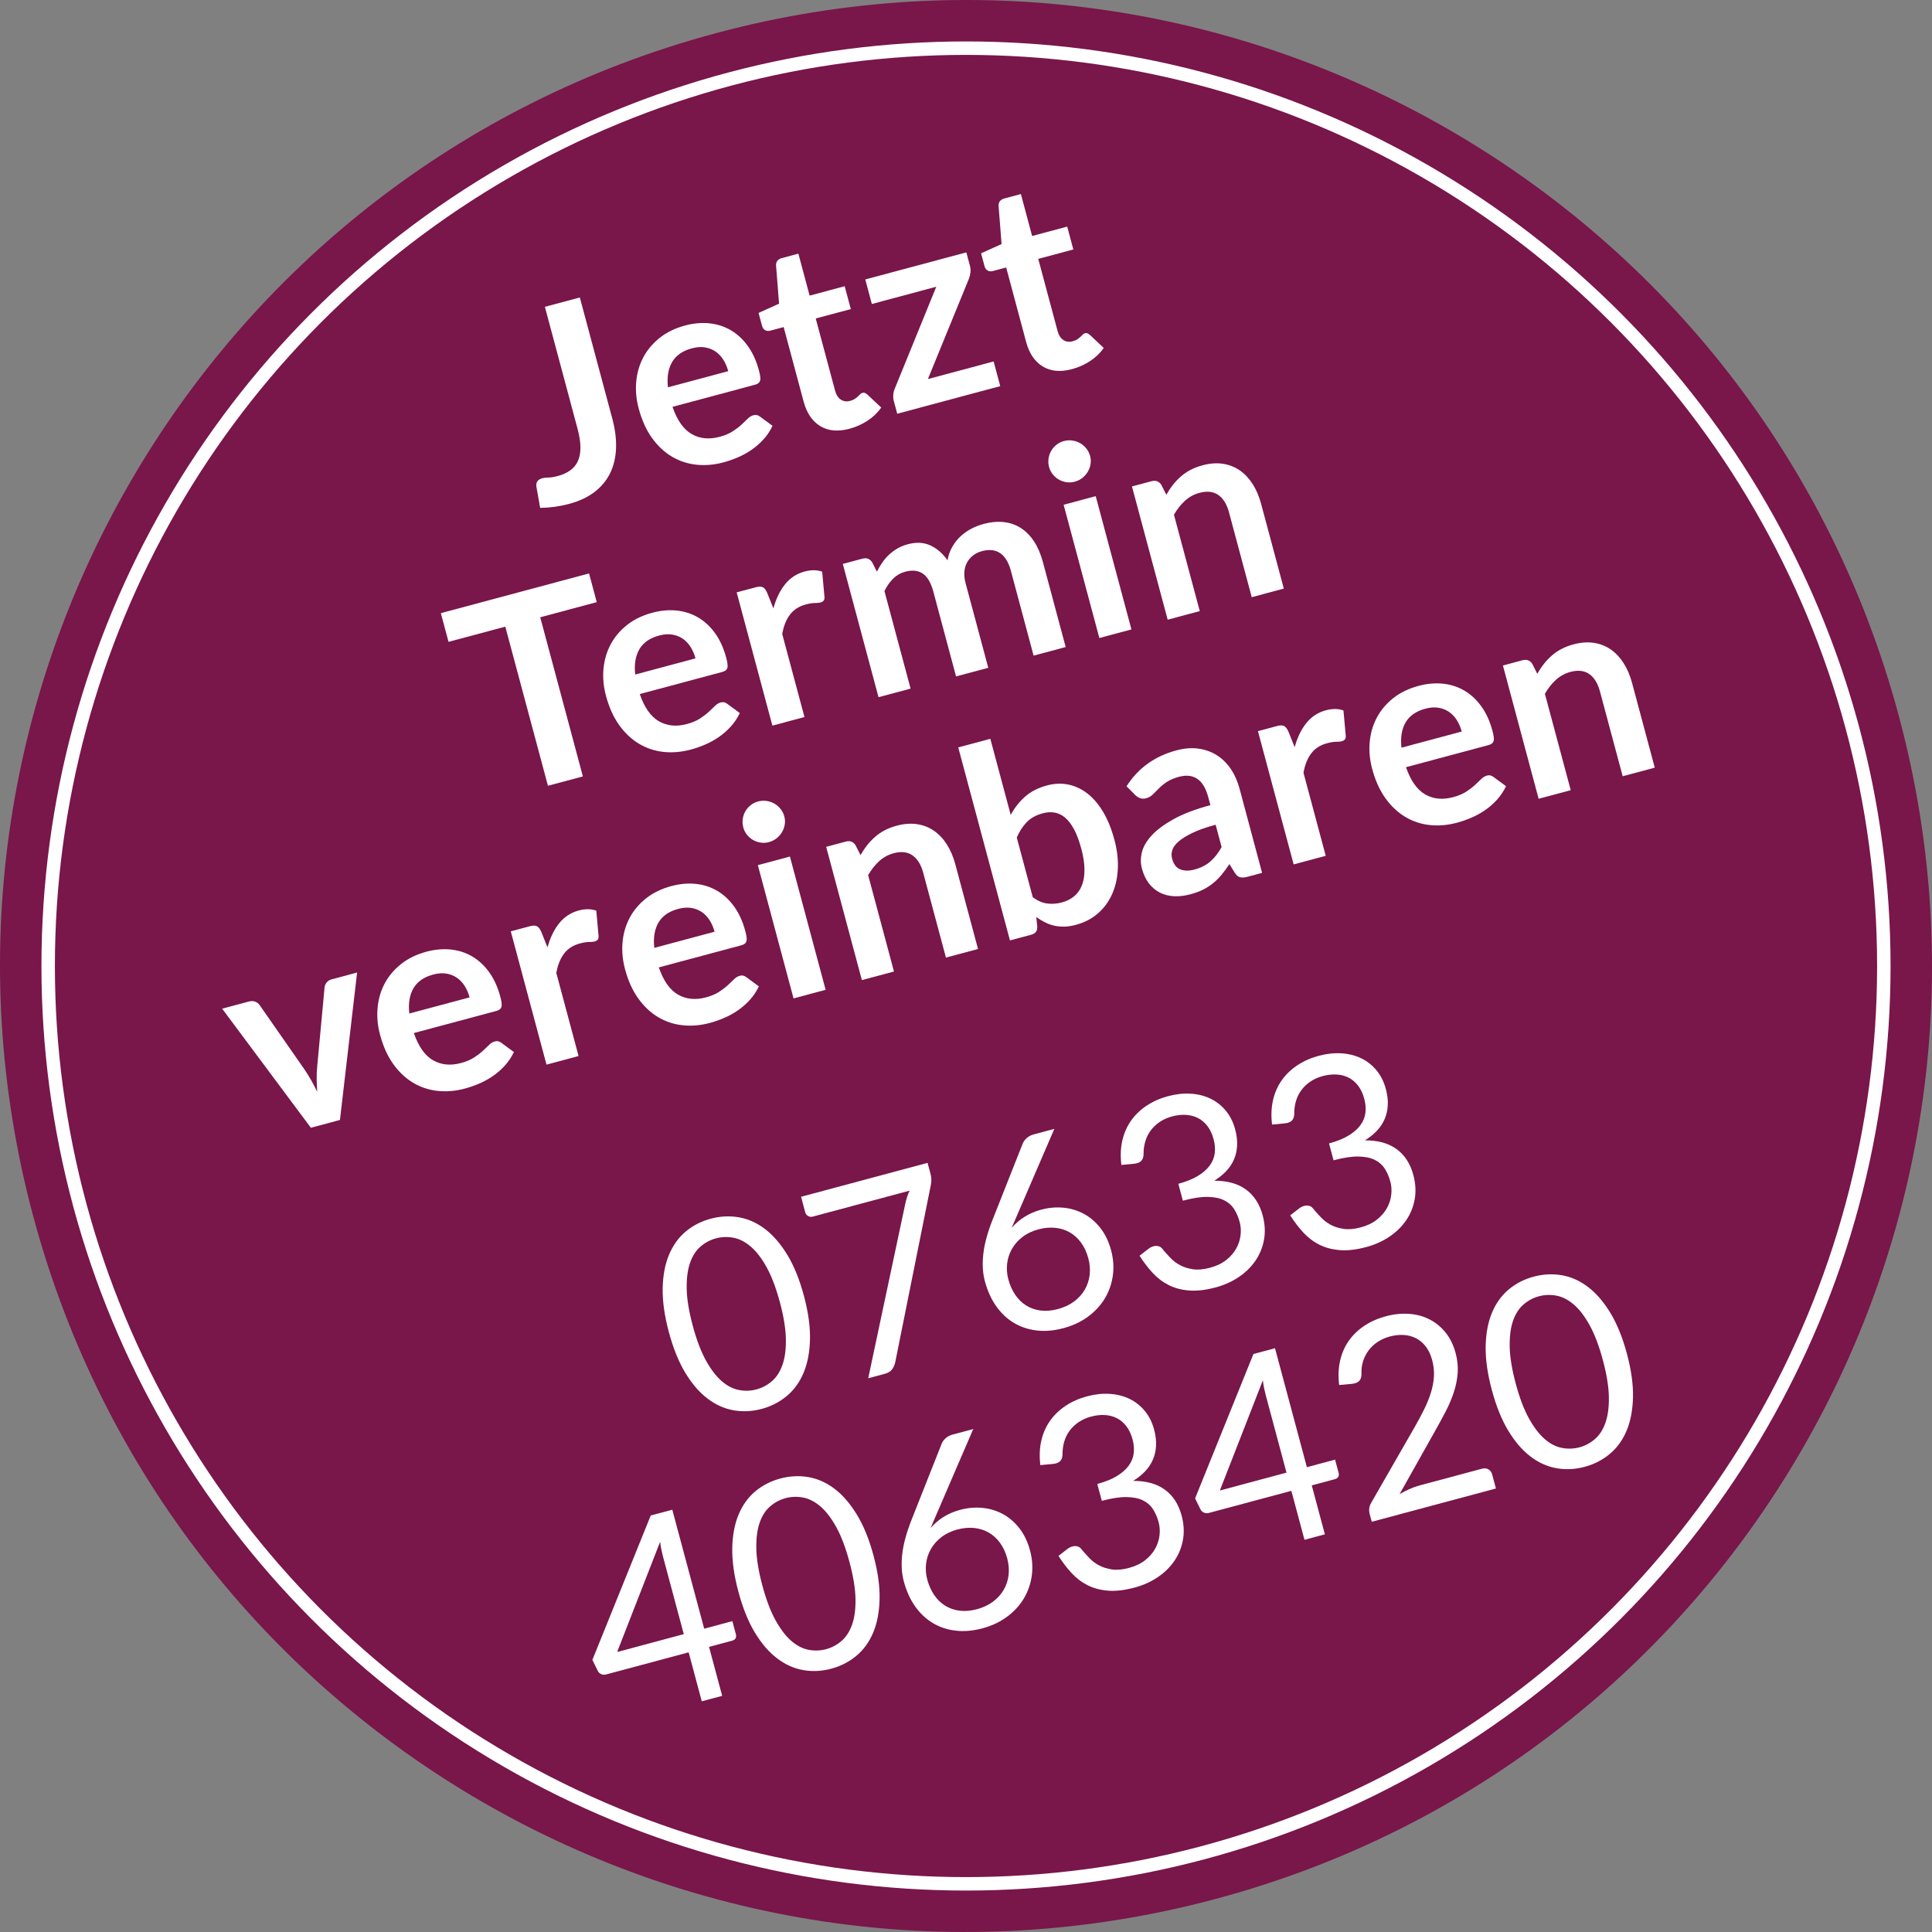 <?xml version="1.0" encoding="utf-8"?>
<!-- Generator: Adobe Illustrator 16.0.0, SVG Export Plug-In . SVG Version: 6.00 Build 0)  -->
<!DOCTYPE svg PUBLIC "-//W3C//DTD SVG 1.1//EN" "http://www.w3.org/Graphics/SVG/1.1/DTD/svg11.dtd">
<svg version="1.1" id="Ebene_1" xmlns="http://www.w3.org/2000/svg" xmlns:xlink="http://www.w3.org/1999/xlink" x="0px" y="0px"
	 width="240px" height="240px" viewBox="0 0 240 240" enable-background="new 0 0 240 240" xml:space="preserve">
<rect x="0" y="0" width="240" height="240" fill="#808080" stroke="none"/>
<path fill="#79164A" d="M151.051,235.882c63.999-17.148,101.979-82.933,84.831-146.934C218.734,24.95,152.949-13.031,88.95,4.118
	C24.95,21.266-13.031,87.051,4.118,151.05C21.267,215.05,87.051,253.031,151.051,235.882"/>
<circle fill="none" stroke="#FFFFFF" stroke-width="1.671" cx="120" cy="120" r="114.016"/>
<g>
	<path fill="#FFFFFF" d="M76.06,51.991c0.352,1.312,0.508,2.538,0.467,3.68c-0.04,1.14-0.281,2.168-0.721,3.081
		c-0.442,0.914-1.087,1.699-1.939,2.353c-0.851,0.655-1.91,1.152-3.18,1.493c-0.581,0.156-1.161,0.273-1.739,0.354
		c-0.578,0.08-1.194,0.127-1.848,0.14l-0.466-2.642c-0.042-0.243-0.004-0.458,0.113-0.645c0.117-0.187,0.327-0.32,0.627-0.401
		c0.183-0.049,0.432-0.076,0.748-0.08c0.315-0.004,0.701-0.066,1.152-0.188c0.613-0.164,1.132-0.398,1.559-0.702
		c0.425-0.305,0.745-0.694,0.958-1.166c0.213-0.472,0.318-1.04,0.314-1.701c-0.005-0.662-0.125-1.434-0.361-2.315l-4.056-15.136
		l4.341-1.164L76.06,51.991z"/>
	<path fill="#FFFFFF" d="M85.104,40.436c1.044-0.28,2.048-0.37,3.015-0.272c0.965,0.098,1.852,0.383,2.658,0.854
		c0.806,0.469,1.512,1.122,2.115,1.958c0.605,0.834,1.067,1.849,1.387,3.044c0.081,0.301,0.134,0.556,0.161,0.761
		c0.026,0.207,0.02,0.375-0.021,0.507c-0.039,0.132-0.113,0.237-0.217,0.318c-0.106,0.08-0.25,0.145-0.433,0.193L83.541,50.54
		c0.574,1.668,1.365,2.793,2.374,3.376c1.01,0.583,2.17,0.698,3.483,0.346c0.646-0.173,1.181-0.398,1.609-0.673
		s0.792-0.552,1.093-0.83c0.301-0.276,0.563-0.524,0.785-0.747c0.224-0.221,0.458-0.364,0.707-0.431
		c0.161-0.043,0.309-0.048,0.445-0.016c0.135,0.033,0.263,0.097,0.379,0.192l1.551,1.141c-0.303,0.634-0.681,1.2-1.137,1.696
		c-0.454,0.497-0.952,0.931-1.493,1.3c-0.54,0.369-1.109,0.68-1.704,0.932c-0.596,0.252-1.184,0.456-1.765,0.612
		c-1.151,0.309-2.274,0.404-3.366,0.288c-1.091-0.117-2.104-0.451-3.036-1.002c-0.932-0.551-1.755-1.323-2.469-2.313
		c-0.715-0.99-1.268-2.212-1.657-3.664c-0.303-1.13-0.405-2.241-0.306-3.334c0.099-1.093,0.392-2.099,0.877-3.019
		c0.487-0.92,1.163-1.727,2.033-2.421C82.815,41.28,83.868,40.767,85.104,40.436z M85.952,43.27
		c-1.163,0.311-1.984,0.883-2.465,1.714c-0.48,0.833-0.651,1.875-0.51,3.129l7.487-2.006c-0.138-0.517-0.338-0.984-0.601-1.404
		c-0.263-0.419-0.585-0.763-0.967-1.029c-0.383-0.266-0.821-0.439-1.316-0.521C87.085,43.073,86.542,43.112,85.952,43.27z"/>
	<path fill="#FFFFFF" d="M105.524,53.263c-1.43,0.383-2.642,0.272-3.634-0.333c-0.993-0.604-1.679-1.622-2.063-3.053l-2.478-9.246
		l-1.677,0.449c-0.216,0.058-0.42,0.038-0.613-0.06c-0.194-0.099-0.328-0.287-0.403-0.567l-0.424-1.581l2.546-1.149l-0.372-4.743
		c-0.015-0.227,0.04-0.42,0.165-0.581c0.125-0.16,0.305-0.272,0.541-0.336l2.066-0.553l1.396,5.212l4.357-1.167l0.761,2.84
		l-4.357,1.168l2.404,8.972c0.138,0.516,0.375,0.884,0.71,1.105c0.336,0.222,0.72,0.275,1.151,0.16
		c0.247-0.066,0.446-0.151,0.596-0.256c0.152-0.103,0.28-0.203,0.386-0.302c0.106-0.098,0.201-0.188,0.281-0.273
		c0.081-0.085,0.169-0.141,0.267-0.167c0.119-0.031,0.223-0.028,0.314,0.012c0.09,0.039,0.195,0.105,0.313,0.201l1.713,1.615
		c-0.451,0.64-1.021,1.186-1.707,1.634C107.079,52.713,106.332,53.046,105.524,53.263z"/>
	<path fill="#FFFFFF" d="M120.485,32.996c0.075,0.28,0.096,0.565,0.065,0.856c-0.032,0.292-0.094,0.547-0.184,0.767l-5.099,12.47
		l8.165-2.188l0.821,3.066l-12.796,3.429l-0.445-1.662c-0.049-0.184-0.064-0.413-0.046-0.688c0.018-0.276,0.088-0.552,0.211-0.827
		l5.132-12.6l-8.004,2.145l-0.817-3.05l12.555-3.363L120.485,32.996z"/>
	<path fill="#FFFFFF" d="M133.166,45.856c-1.43,0.383-2.642,0.272-3.634-0.333c-0.993-0.604-1.681-1.622-2.064-3.053l-2.477-9.245
		l-1.678,0.449c-0.215,0.058-0.419,0.038-0.613-0.06c-0.193-0.099-0.328-0.287-0.403-0.567l-0.423-1.581l2.545-1.149l-0.372-4.743
		c-0.015-0.226,0.041-0.42,0.166-0.58c0.124-0.16,0.304-0.272,0.541-0.336l2.064-0.553l1.397,5.212l4.357-1.167l0.761,2.84
		l-4.357,1.168l2.404,8.973c0.138,0.516,0.375,0.884,0.711,1.105c0.337,0.222,0.719,0.275,1.15,0.16
		c0.247-0.066,0.446-0.151,0.597-0.256c0.151-0.103,0.28-0.203,0.385-0.302c0.107-0.098,0.201-0.188,0.282-0.274
		c0.081-0.085,0.169-0.14,0.267-0.167c0.118-0.032,0.223-0.028,0.313,0.011c0.091,0.039,0.195,0.105,0.313,0.201l1.713,1.616
		c-0.451,0.64-1.02,1.185-1.707,1.634C134.72,45.307,133.974,45.64,133.166,45.856z"/>
</g>
<g>
	<path fill="#FFFFFF" d="M73.174,71.233L74.13,74.8l-7.02,1.881l5.297,19.767l-4.34,1.163L62.77,77.844l-7.052,1.89l-0.955-3.566
		L73.174,71.233z"/>
	<path fill="#FFFFFF" d="M81.038,76.114c1.043-0.279,2.047-0.369,3.013-0.271c0.966,0.099,1.853,0.383,2.659,0.854
		c0.806,0.47,1.512,1.123,2.115,1.958c0.605,0.835,1.066,1.85,1.386,3.044c0.081,0.301,0.134,0.555,0.161,0.761
		c0.026,0.206,0.021,0.375-0.02,0.507c-0.039,0.133-0.113,0.238-0.218,0.318c-0.105,0.08-0.249,0.145-0.432,0.193l-10.229,2.741
		c0.573,1.668,1.364,2.794,2.374,3.377c1.01,0.583,2.169,0.698,3.482,0.346c0.646-0.173,1.182-0.397,1.61-0.674
		c0.427-0.275,0.791-0.552,1.092-0.829c0.301-0.276,0.563-0.524,0.786-0.747c0.223-0.221,0.459-0.365,0.706-0.431
		c0.162-0.043,0.31-0.049,0.446-0.016c0.135,0.033,0.262,0.097,0.379,0.192l1.551,1.141c-0.302,0.634-0.681,1.2-1.136,1.697
		c-0.455,0.497-0.953,0.93-1.494,1.3c-0.541,0.369-1.109,0.68-1.705,0.932c-0.595,0.252-1.183,0.456-1.764,0.612
		c-1.152,0.309-2.273,0.403-3.366,0.287c-1.092-0.116-2.104-0.451-3.036-1.003c-0.931-0.551-1.755-1.322-2.47-2.313
		c-0.715-0.989-1.267-2.211-1.656-3.664c-0.302-1.13-0.405-2.24-0.305-3.334c0.099-1.094,0.391-2.099,0.877-3.019
		c0.485-0.92,1.163-1.727,2.032-2.421C78.746,76.959,79.8,76.445,81.038,76.114z M81.883,78.948
		c-1.163,0.312-1.984,0.883-2.463,1.715c-0.48,0.833-0.651,1.875-0.511,3.129l7.488-2.006c-0.139-0.517-0.339-0.984-0.601-1.404
		c-0.263-0.419-0.586-0.763-0.968-1.03c-0.382-0.266-0.82-0.439-1.315-0.52C83.018,78.751,82.474,78.79,81.883,78.948z"/>
	<path fill="#FFFFFF" d="M95.949,90.14l-4.437-16.556l2.341-0.626c0.409-0.11,0.713-0.111,0.915-0.004
		c0.202,0.108,0.378,0.336,0.531,0.688l0.778,1.936c0.317-1.18,0.795-2.172,1.432-2.978c0.638-0.805,1.452-1.339,2.441-1.604
		c0.817-0.219,1.546-0.213,2.184,0.02l0.283,3.123c0.021,0.202-0.013,0.358-0.098,0.468c-0.087,0.11-0.222,0.189-0.405,0.238
		c-0.161,0.042-0.391,0.064-0.691,0.063c-0.301,0-0.682,0.062-1.144,0.186c-0.828,0.222-1.477,0.641-1.946,1.256
		c-0.469,0.617-0.79,1.42-0.962,2.411l2.762,10.312L95.949,90.14z"/>
	<path fill="#FFFFFF" d="M109.133,86.607l-4.437-16.555l2.436-0.653c0.517-0.139,0.92,0.012,1.211,0.452l0.587,1.158
		c0.204-0.4,0.429-0.778,0.674-1.132c0.246-0.354,0.522-0.676,0.831-0.966c0.309-0.29,0.654-0.546,1.038-0.772
		c0.383-0.224,0.823-0.402,1.318-0.535c1.044-0.279,1.977-0.226,2.801,0.158c0.823,0.384,1.528,1.001,2.111,1.848
		c0.111-0.619,0.308-1.175,0.59-1.672c0.282-0.495,0.621-0.93,1.018-1.301s0.839-0.686,1.329-0.945
		c0.49-0.258,0.999-0.458,1.525-0.6c0.915-0.245,1.765-0.322,2.549-0.233c0.785,0.09,1.493,0.339,2.12,0.747
		c0.628,0.409,1.172,0.966,1.633,1.673c0.46,0.707,0.825,1.561,1.092,2.561l2.824,10.538l-3.985,1.068l-2.823-10.538
		c-0.283-1.054-0.727-1.785-1.332-2.193c-0.605-0.41-1.354-0.493-2.247-0.254c-0.409,0.109-0.77,0.28-1.082,0.514
		c-0.312,0.233-0.564,0.518-0.757,0.853c-0.194,0.333-0.313,0.72-0.356,1.159c-0.043,0.438,0.004,0.916,0.142,1.431l2.824,10.537
		l-4.002,1.072l-2.823-10.537c-0.297-1.107-0.737-1.854-1.319-2.24c-0.582-0.387-1.309-0.463-2.179-0.229
		c-0.571,0.153-1.067,0.438-1.492,0.858c-0.423,0.418-0.785,0.934-1.083,1.543l3.248,12.119L109.133,86.607z"/>
	<path fill="#FFFFFF" d="M135.418,56.648c0.091,0.345,0.109,0.687,0.049,1.024c-0.059,0.339-0.173,0.652-0.345,0.94
		c-0.171,0.288-0.394,0.541-0.67,0.759c-0.275,0.218-0.59,0.374-0.946,0.469c-0.345,0.092-0.687,0.113-1.03,0.061
		c-0.342-0.053-0.658-0.161-0.943-0.327c-0.286-0.167-0.537-0.381-0.752-0.647c-0.215-0.265-0.369-0.569-0.461-0.914
		c-0.096-0.355-0.118-0.707-0.066-1.055c0.051-0.347,0.159-0.666,0.324-0.951c0.165-0.287,0.383-0.538,0.654-0.754
		c0.271-0.217,0.578-0.372,0.922-0.464c0.355-0.095,0.706-0.117,1.054-0.065c0.348,0.051,0.668,0.158,0.96,0.322
		c0.292,0.164,0.548,0.384,0.772,0.657C135.164,55.979,135.323,56.293,135.418,56.648z M136.113,61.634l4.437,16.555l-3.985,1.068
		l-4.437-16.556L136.113,61.634z"/>
	<path fill="#FFFFFF" d="M145.053,76.982l-4.437-16.555l2.436-0.652c0.516-0.139,0.92,0.012,1.21,0.452l0.625,1.234
		c0.243-0.433,0.511-0.84,0.808-1.219c0.296-0.378,0.623-0.726,0.983-1.041c0.359-0.315,0.761-0.591,1.207-0.825
		c0.443-0.235,0.946-0.427,1.505-0.577c0.904-0.243,1.747-0.304,2.528-0.185c0.781,0.12,1.481,0.394,2.097,0.822
		c0.616,0.429,1.148,0.995,1.597,1.699c0.449,0.705,0.797,1.52,1.044,2.444l2.824,10.538l-3.985,1.068l-2.823-10.538
		c-0.271-1.011-0.714-1.731-1.331-2.16c-0.617-0.427-1.394-0.517-2.33-0.266c-0.688,0.184-1.291,0.513-1.81,0.986
		c-0.52,0.474-0.976,1.051-1.37,1.732l3.209,11.973L145.053,76.982z"/>
</g>
<g>
	<path fill="#FFFFFF" d="M42.23,139.125l-3.614,0.969l-11.02-14.793l3.308-0.886c0.29-0.078,0.554-0.074,0.791,0.012
		c0.235,0.088,0.42,0.228,0.554,0.423l5.564,7.986c0.321,0.468,0.61,0.931,0.866,1.394c0.257,0.461,0.499,0.927,0.729,1.396
		c-0.036-0.52-0.058-1.045-0.067-1.573c-0.009-0.529,0.015-1.076,0.07-1.644l0.906-9.721c0.018-0.234,0.105-0.448,0.261-0.641
		c0.157-0.191,0.369-0.323,0.637-0.395l3.147-0.843L42.23,139.125z"/>
	<path fill="#FFFFFF" d="M52.974,118.224c1.043-0.28,2.048-0.369,3.014-0.272c0.966,0.099,1.852,0.383,2.658,0.854
		c0.807,0.47,1.512,1.123,2.116,1.958c0.604,0.835,1.066,1.849,1.387,3.044c0.081,0.302,0.134,0.555,0.16,0.761
		c0.026,0.207,0.02,0.375-0.02,0.506c-0.039,0.133-0.112,0.239-0.217,0.319c-0.106,0.08-0.25,0.144-0.432,0.194l-10.23,2.741
		c0.574,1.667,1.365,2.794,2.375,3.376c1.009,0.584,2.17,0.699,3.482,0.347c0.646-0.173,1.182-0.397,1.61-0.673
		c0.427-0.276,0.791-0.553,1.092-0.829s0.563-0.523,0.786-0.747c0.223-0.22,0.458-0.364,0.706-0.43
		c0.162-0.044,0.31-0.049,0.445-0.016c0.135,0.033,0.263,0.096,0.381,0.193l1.551,1.14c-0.304,0.634-0.682,1.201-1.138,1.697
		c-0.454,0.496-0.951,0.929-1.492,1.3c-0.541,0.369-1.109,0.679-1.705,0.932c-0.596,0.251-1.184,0.456-1.765,0.611
		c-1.151,0.309-2.273,0.404-3.365,0.288c-1.091-0.117-2.104-0.451-3.036-1.004c-0.932-0.551-1.756-1.321-2.47-2.312
		c-0.715-0.99-1.268-2.212-1.657-3.664c-0.303-1.128-0.404-2.241-0.305-3.333c0.098-1.093,0.391-2.1,0.876-3.02
		c0.487-0.919,1.164-1.726,2.033-2.42C50.684,119.068,51.736,118.556,52.974,118.224z M53.821,121.059
		c-1.163,0.311-1.984,0.883-2.465,1.714c-0.479,0.833-0.65,1.876-0.51,3.13l7.487-2.006c-0.138-0.517-0.339-0.983-0.602-1.404
		c-0.262-0.42-0.585-0.763-0.967-1.029c-0.382-0.266-0.821-0.44-1.315-0.521C54.954,120.861,54.411,120.9,53.821,121.059z"/>
	<path fill="#FFFFFF" d="M67.887,132.25l-4.436-16.556l2.339-0.627c0.41-0.109,0.714-0.111,0.917-0.003
		c0.202,0.108,0.377,0.337,0.53,0.688l0.777,1.936c0.318-1.18,0.796-2.172,1.433-2.978c0.639-0.804,1.452-1.34,2.441-1.605
		c0.817-0.219,1.546-0.212,2.185,0.02l0.282,3.124c0.02,0.202-0.014,0.358-0.099,0.468c-0.085,0.11-0.22,0.189-0.403,0.238
		c-0.162,0.043-0.391,0.064-0.692,0.063c-0.3,0-0.682,0.062-1.143,0.186c-0.829,0.222-1.478,0.64-1.947,1.256
		c-0.469,0.617-0.79,1.42-0.962,2.411l2.763,10.311L67.887,132.25z"/>
	<path fill="#FFFFFF" d="M83.407,110.07c1.043-0.279,2.048-0.369,3.014-0.272c0.966,0.099,1.853,0.383,2.658,0.854
		c0.807,0.47,1.512,1.123,2.116,1.958c0.604,0.834,1.066,1.85,1.386,3.043c0.081,0.301,0.134,0.556,0.161,0.761
		c0.026,0.207,0.021,0.375-0.02,0.507c-0.04,0.133-0.113,0.238-0.218,0.318c-0.105,0.08-0.249,0.145-0.432,0.194l-10.23,2.741
		c0.574,1.668,1.365,2.794,2.375,3.377c1.009,0.582,2.169,0.698,3.482,0.346c0.646-0.173,1.182-0.399,1.61-0.673
		c0.427-0.276,0.791-0.552,1.092-0.83c0.301-0.275,0.563-0.524,0.786-0.747c0.223-0.221,0.458-0.365,0.707-0.431
		c0.16-0.043,0.308-0.049,0.444-0.015c0.136,0.032,0.263,0.097,0.38,0.192l1.551,1.14c-0.303,0.635-0.681,1.201-1.138,1.697
		c-0.454,0.496-0.952,0.93-1.493,1.3c-0.541,0.37-1.109,0.681-1.705,0.933c-0.595,0.252-1.183,0.456-1.765,0.612
		c-1.151,0.308-2.273,0.403-3.365,0.286c-1.092-0.115-2.104-0.449-3.036-1.002c-0.932-0.551-1.755-1.323-2.47-2.313
		c-0.715-0.989-1.268-2.211-1.656-3.664c-0.302-1.13-0.405-2.241-0.305-3.334c0.098-1.093,0.391-2.1,0.877-3.019
		c0.485-0.92,1.163-1.727,2.032-2.421C81.116,110.915,82.169,110.401,83.407,110.07z M84.253,112.905
		c-1.163,0.311-1.984,0.883-2.463,1.714c-0.48,0.833-0.651,1.875-0.511,3.129l7.487-2.006c-0.138-0.517-0.338-0.984-0.601-1.404
		c-0.262-0.42-0.585-0.764-0.967-1.029c-0.382-0.267-0.821-0.44-1.315-0.521S84.844,112.746,84.253,112.905z"/>
	<path fill="#FFFFFF" d="M97.431,101.417c0.092,0.344,0.109,0.686,0.049,1.025c-0.059,0.338-0.173,0.652-0.343,0.94
		c-0.172,0.288-0.395,0.541-0.671,0.759c-0.276,0.218-0.591,0.374-0.947,0.469c-0.344,0.093-0.687,0.113-1.029,0.061
		c-0.344-0.052-0.657-0.161-0.944-0.326c-0.287-0.166-0.537-0.381-0.752-0.646c-0.216-0.265-0.37-0.57-0.461-0.914
		c-0.095-0.355-0.118-0.706-0.066-1.055c0.05-0.347,0.158-0.665,0.324-0.951c0.166-0.286,0.382-0.538,0.654-0.754
		c0.271-0.217,0.577-0.372,0.921-0.464c0.356-0.095,0.707-0.117,1.055-0.066c0.349,0.051,0.668,0.158,0.961,0.322
		c0.291,0.163,0.548,0.384,0.771,0.657C97.177,100.749,97.336,101.063,97.431,101.417z M98.126,106.402l4.437,16.555l-3.986,1.068
		l-4.436-16.555L98.126,106.402z"/>
	<path fill="#FFFFFF" d="M107.065,121.752l-4.436-16.556l2.437-0.653c0.517-0.139,0.919,0.012,1.211,0.453l0.625,1.234
		c0.241-0.434,0.51-0.84,0.806-1.22c0.296-0.378,0.625-0.726,0.983-1.041c0.359-0.315,0.761-0.59,1.206-0.825
		c0.445-0.235,0.947-0.426,1.506-0.576c0.904-0.242,1.746-0.304,2.528-0.186c0.781,0.12,1.481,0.395,2.096,0.823
		c0.617,0.429,1.15,0.995,1.598,1.7c0.448,0.704,0.796,1.519,1.044,2.444l2.824,10.537l-3.985,1.067l-2.824-10.538
		c-0.271-1.012-0.715-1.729-1.331-2.159c-0.617-0.428-1.392-0.517-2.329-0.267c-0.688,0.184-1.291,0.513-1.811,0.987
		c-0.519,0.473-0.975,1.051-1.369,1.733l3.209,11.974L107.065,121.752z"/>
	<path fill="#FFFFFF" d="M125.461,116.823l-6.425-23.979l3.986-1.068l2.534,9.456c0.468-0.875,1.062-1.63,1.779-2.267
		c0.717-0.635,1.63-1.103,2.738-1.399c0.903-0.243,1.778-0.277,2.626-0.108c0.846,0.171,1.636,0.54,2.37,1.104
		c0.733,0.563,1.388,1.329,1.963,2.293c0.575,0.963,1.045,2.124,1.408,3.479c0.332,1.237,0.472,2.427,0.421,3.57
		c-0.051,1.145-0.282,2.186-0.693,3.126c-0.412,0.94-0.997,1.746-1.757,2.416c-0.76,0.671-1.684,1.152-2.769,1.443
		c-0.506,0.136-0.983,0.208-1.431,0.219c-0.445,0.01-0.866-0.031-1.26-0.121c-0.393-0.09-0.772-0.227-1.139-0.413
		c-0.366-0.183-0.727-0.401-1.083-0.652l0.122,1.161c0.01,0.297-0.047,0.525-0.171,0.685c-0.125,0.161-0.321,0.277-0.589,0.349
		L125.461,116.823z M129.531,101.032c-0.829,0.222-1.489,0.586-1.981,1.093c-0.494,0.507-0.907,1.144-1.243,1.915l1.989,7.422
		c0.601,0.438,1.199,0.697,1.79,0.775c0.591,0.077,1.199,0.033,1.823-0.134c0.603-0.161,1.116-0.421,1.539-0.776
		c0.424-0.356,0.743-0.81,0.958-1.363c0.215-0.554,0.319-1.207,0.313-1.961c-0.007-0.752-0.137-1.608-0.394-2.565
		c-0.259-0.969-0.556-1.769-0.893-2.399c-0.335-0.63-0.706-1.116-1.109-1.459c-0.402-0.341-0.837-0.553-1.302-0.636
		C130.555,100.861,130.059,100.89,129.531,101.032z"/>
	<path fill="#FFFFFF" d="M156.781,108.431l-1.791,0.48c-0.376,0.101-0.687,0.124-0.933,0.068c-0.245-0.055-0.468-0.242-0.667-0.557
		l-0.67-1.083c-0.319,0.489-0.642,0.93-0.968,1.323c-0.328,0.393-0.68,0.744-1.059,1.053c-0.379,0.309-0.797,0.577-1.255,0.804
		c-0.458,0.226-0.984,0.418-1.574,0.577c-0.701,0.188-1.371,0.267-2.013,0.236c-0.642-0.03-1.226-0.177-1.752-0.441
		c-0.526-0.263-0.983-0.645-1.37-1.142c-0.387-0.498-0.68-1.119-0.88-1.863c-0.168-0.627-0.17-1.289-0.005-1.986
		c0.165-0.698,0.563-1.395,1.195-2.09c0.633-0.696,1.541-1.375,2.724-2.04c1.182-0.663,2.714-1.248,4.597-1.752l-0.261-0.975
		c-0.3-1.117-0.755-1.88-1.367-2.292c-0.612-0.411-1.364-0.497-2.256-0.258c-0.646,0.172-1.164,0.393-1.554,0.658
		s-0.718,0.536-0.984,0.809c-0.268,0.273-0.516,0.522-0.744,0.744c-0.229,0.222-0.505,0.377-0.827,0.463
		c-0.27,0.073-0.519,0.065-0.75-0.023c-0.231-0.089-0.433-0.219-0.606-0.392l-1.068-1.079c1.437-2.253,3.5-3.74,6.191-4.46
		c0.967-0.26,1.873-0.332,2.716-0.219c0.844,0.114,1.604,0.383,2.283,0.807c0.679,0.424,1.26,0.991,1.746,1.703
		c0.484,0.711,0.853,1.536,1.104,2.472L156.781,108.431z M148.37,108.021c0.409-0.109,0.775-0.248,1.101-0.413
		c0.324-0.167,0.62-0.365,0.886-0.596s0.514-0.492,0.741-0.785c0.226-0.293,0.445-0.628,0.656-1.002l-0.743-2.772
		c-1.162,0.311-2.113,0.646-2.854,1c-0.741,0.355-1.317,0.71-1.73,1.064c-0.413,0.354-0.677,0.71-0.794,1.067
		c-0.119,0.355-0.129,0.713-0.034,1.07c0.189,0.705,0.53,1.153,1.026,1.346C147.122,108.193,147.702,108.2,148.37,108.021z"/>
	<path fill="#FFFFFF" d="M160.703,107.38l-4.437-16.556l2.34-0.627c0.409-0.11,0.714-0.111,0.916-0.004
		c0.201,0.109,0.377,0.337,0.53,0.688l0.778,1.937c0.318-1.181,0.795-2.173,1.433-2.978c0.637-0.804,1.452-1.34,2.44-1.605
		c0.817-0.219,1.546-0.212,2.186,0.02l0.283,3.124c0.02,0.202-0.014,0.358-0.099,0.467c-0.086,0.11-0.221,0.189-0.404,0.238
		c-0.162,0.043-0.391,0.065-0.691,0.063c-0.301,0-0.682,0.062-1.145,0.186c-0.829,0.222-1.478,0.641-1.947,1.257
		c-0.468,0.616-0.79,1.419-0.962,2.41l2.764,10.312L160.703,107.38z"/>
	<path fill="#FFFFFF" d="M176.223,85.2c1.043-0.279,2.047-0.37,3.014-0.272c0.966,0.099,1.852,0.383,2.658,0.854
		c0.807,0.47,1.512,1.123,2.117,1.958c0.604,0.835,1.066,1.85,1.386,3.043c0.082,0.302,0.134,0.556,0.162,0.761
		c0.025,0.207,0.02,0.375-0.021,0.507c-0.039,0.133-0.113,0.238-0.217,0.318c-0.105,0.081-0.25,0.145-0.433,0.194l-10.23,2.741
		c0.573,1.668,1.365,2.794,2.374,3.376c1.009,0.583,2.171,0.699,3.482,0.347c0.646-0.173,1.183-0.398,1.611-0.674
		c0.426-0.276,0.79-0.553,1.091-0.829c0.3-0.276,0.563-0.524,0.785-0.747c0.223-0.22,0.458-0.365,0.707-0.431
		c0.162-0.043,0.31-0.048,0.446-0.015c0.135,0.032,0.262,0.096,0.38,0.191l1.551,1.141c-0.304,0.635-0.682,1.201-1.137,1.697
		c-0.455,0.496-0.953,0.93-1.494,1.3c-0.541,0.369-1.109,0.68-1.705,0.932c-0.596,0.251-1.183,0.456-1.765,0.611
		c-1.15,0.309-2.272,0.404-3.364,0.288c-1.092-0.116-2.104-0.451-3.036-1.003c-0.931-0.551-1.755-1.322-2.47-2.313
		c-0.716-0.99-1.269-2.212-1.657-3.664c-0.303-1.129-0.405-2.241-0.305-3.334c0.098-1.092,0.391-2.099,0.877-3.019
		c0.485-0.92,1.163-1.727,2.032-2.421C173.932,86.044,174.985,85.532,176.223,85.2z M177.068,88.035
		c-1.162,0.311-1.983,0.883-2.463,1.714c-0.481,0.833-0.651,1.876-0.51,3.13l7.487-2.006c-0.139-0.517-0.34-0.984-0.602-1.404
		c-0.263-0.42-0.584-0.763-0.968-1.029c-0.383-0.266-0.821-0.44-1.315-0.521C178.203,87.837,177.66,87.876,177.068,88.035z"/>
	<path fill="#FFFFFF" d="M191.134,99.226l-4.436-16.556l2.437-0.653c0.517-0.139,0.919,0.012,1.211,0.453l0.625,1.234
		c0.24-0.434,0.51-0.84,0.807-1.219c0.295-0.378,0.624-0.727,0.982-1.041c0.359-0.316,0.761-0.591,1.206-0.825
		s0.947-0.426,1.506-0.576c0.904-0.242,1.745-0.303,2.527-0.185c0.782,0.12,1.48,0.395,2.096,0.822
		c0.617,0.429,1.15,0.996,1.598,1.7c0.448,0.704,0.796,1.519,1.044,2.444l2.823,10.537l-3.985,1.067l-2.823-10.537
		c-0.271-1.012-0.714-1.73-1.331-2.16c-0.617-0.428-1.394-0.517-2.329-0.267c-0.689,0.185-1.292,0.513-1.81,0.987
		c-0.52,0.473-0.976,1.051-1.37,1.733l3.208,11.973L191.134,99.226z"/>
</g>
<g>
	<path fill="#FFFFFF" d="M99.865,160.969c0.542,2.023,0.793,3.832,0.754,5.428c-0.04,1.596-0.306,2.979-0.799,4.148
		c-0.494,1.17-1.191,2.129-2.091,2.878c-0.901,0.75-1.937,1.281-3.109,1.595c-1.183,0.317-2.347,0.375-3.491,0.173
		c-1.142-0.2-2.221-0.683-3.233-1.451c-1.013-0.767-1.933-1.831-2.758-3.195c-0.827-1.364-1.512-3.057-2.054-5.081
		c-0.542-2.02-0.796-3.832-0.763-5.432c0.031-1.601,0.295-2.988,0.786-4.163c0.492-1.175,1.184-2.137,2.073-2.883
		c0.891-0.745,1.927-1.276,3.11-1.594c1.172-0.314,2.336-0.372,3.49-0.175c1.154,0.198,2.239,0.684,3.252,1.456
		c1.015,0.772,1.938,1.841,2.772,3.209C98.636,157.252,99.323,158.948,99.865,160.969z M96.88,161.769
		c-0.473-1.764-1.018-3.205-1.636-4.327c-0.617-1.119-1.273-1.977-1.97-2.576c-0.696-0.597-1.415-0.966-2.156-1.108
		c-0.741-0.141-1.466-0.116-2.176,0.074c-0.709,0.19-1.351,0.532-1.922,1.024c-0.572,0.493-1.006,1.172-1.306,2.036
		c-0.297,0.866-0.435,1.936-0.41,3.214c0.025,1.28,0.275,2.8,0.748,4.564c0.473,1.765,1.017,3.205,1.633,4.319
		c0.615,1.115,1.269,1.971,1.96,2.572c0.69,0.598,1.407,0.968,2.148,1.11c0.742,0.141,1.467,0.117,2.177-0.074
		c0.71-0.191,1.351-0.531,1.921-1.023c0.571-0.495,1.01-1.174,1.313-2.039c0.304-0.867,0.444-1.935,0.42-3.21
		C97.601,165.053,97.353,163.533,96.88,161.769z"/>
	<path fill="#FFFFFF" d="M115.225,144.454l0.346,1.29c0.098,0.367,0.138,0.678,0.121,0.937c-0.016,0.259-0.046,0.479-0.089,0.664
		l-4.394,21.879c-0.065,0.317-0.194,0.608-0.388,0.874c-0.194,0.266-0.501,0.454-0.92,0.566l-2.049,0.55l4.603-21.676
		c0.067-0.306,0.144-0.591,0.229-0.857c0.085-0.265,0.191-0.524,0.319-0.777l-12.07,3.234c-0.183,0.049-0.367,0.021-0.551-0.085
		c-0.185-0.107-0.3-0.251-0.35-0.434l-0.522-1.952L115.225,144.454z"/>
	<path fill="#FFFFFF" d="M129.338,150.27c0.925-0.248,1.844-0.33,2.753-0.245c0.911,0.084,1.757,0.337,2.538,0.756
		c0.781,0.419,1.469,1.007,2.064,1.764c0.595,0.758,1.04,1.685,1.333,2.781c0.286,1.066,0.357,2.107,0.215,3.126
		c-0.143,1.018-0.47,1.958-0.982,2.822c-0.513,0.863-1.207,1.62-2.081,2.269c-0.875,0.65-1.899,1.133-3.072,1.446
		c-1.163,0.312-2.263,0.408-3.304,0.288c-1.041-0.119-1.986-0.429-2.836-0.934c-0.85-0.505-1.586-1.195-2.207-2.071
		c-0.622-0.877-1.092-1.919-1.416-3.123c-0.271-1.011-0.334-2.147-0.187-3.41c0.146-1.261,0.532-2.678,1.16-4.254l3.743-9.459
		c0.099-0.233,0.265-0.454,0.498-0.662c0.233-0.206,0.521-0.355,0.866-0.447l2.55-0.683l-5.301,12.298
		c0.447-0.523,0.978-0.98,1.588-1.367C127.871,150.776,128.564,150.477,129.338,150.27z M125.254,158.905
		c0.199,0.744,0.488,1.392,0.867,1.946c0.38,0.556,0.836,1,1.369,1.329c0.531,0.331,1.129,0.536,1.791,0.619
		c0.662,0.082,1.375,0.021,2.139-0.183c0.774-0.208,1.44-0.52,1.998-0.934c0.558-0.414,1-0.903,1.329-1.463
		c0.328-0.56,0.533-1.174,0.613-1.843c0.081-0.667,0.026-1.354-0.165-2.064c-0.202-0.753-0.503-1.402-0.902-1.946
		c-0.399-0.545-0.871-0.972-1.416-1.282c-0.544-0.31-1.147-0.497-1.811-0.561c-0.664-0.065-1.354,0-2.075,0.192
		c-0.774,0.208-1.439,0.527-1.992,0.958c-0.554,0.431-0.989,0.927-1.304,1.49c-0.317,0.564-0.512,1.169-0.586,1.817
		C125.036,157.628,125.083,158.271,125.254,158.905z"/>
	<path fill="#FFFFFF" d="M145.104,136.17c0.978-0.263,1.918-0.364,2.823-0.307c0.903,0.058,1.722,0.266,2.458,0.622
		c0.734,0.356,1.368,0.855,1.897,1.499c0.528,0.641,0.913,1.409,1.152,2.301c0.196,0.733,0.277,1.411,0.244,2.037
		c-0.034,0.626-0.168,1.205-0.401,1.733c-0.232,0.529-0.557,1.012-0.97,1.446c-0.415,0.433-0.904,0.824-1.467,1.171
		c1.612-0.006,2.923,0.357,3.932,1.09c1.009,0.733,1.703,1.805,2.08,3.213c0.285,1.064,0.34,2.076,0.166,3.035
		c-0.176,0.958-0.534,1.83-1.073,2.614c-0.54,0.784-1.232,1.46-2.077,2.025c-0.846,0.568-1.8,0.995-2.866,1.28
		c-1.226,0.328-2.316,0.456-3.27,0.382c-0.954-0.073-1.803-0.298-2.55-0.673c-0.747-0.377-1.412-0.883-1.997-1.515
		c-0.584-0.632-1.126-1.344-1.626-2.133l1.088-0.845c0.2-0.157,0.413-0.266,0.639-0.327c0.215-0.056,0.418-0.062,0.61-0.016
		c0.191,0.047,0.355,0.155,0.493,0.325c0.033,0.039,0.067,0.079,0.101,0.121c0.035,0.044,0.07,0.088,0.106,0.136
		c0.233,0.271,0.512,0.575,0.832,0.91c0.32,0.336,0.709,0.625,1.167,0.872c0.458,0.246,0.99,0.415,1.597,0.506
		c0.607,0.091,1.313,0.029,2.12-0.188c0.808-0.216,1.479-0.536,2.016-0.964c0.537-0.425,0.952-0.904,1.243-1.431
		c0.291-0.525,0.469-1.075,0.535-1.648c0.066-0.57,0.032-1.108-0.104-1.614c-0.167-0.625-0.404-1.172-0.708-1.644
		c-0.307-0.471-0.726-0.836-1.263-1.097c-0.537-0.26-1.218-0.393-2.045-0.403s-1.843,0.147-3.048,0.47l-0.562-2.098
		c0.979-0.262,1.789-0.587,2.428-0.979c0.639-0.389,1.131-0.822,1.477-1.295c0.345-0.473,0.551-0.984,0.618-1.531
		c0.067-0.549,0.02-1.123-0.142-1.726c-0.178-0.667-0.439-1.22-0.781-1.659c-0.342-0.438-0.739-0.77-1.192-0.995
		c-0.453-0.224-0.95-0.35-1.495-0.377c-0.542-0.027-1.105,0.037-1.685,0.192c-0.582,0.156-1.097,0.385-1.545,0.689
		c-0.449,0.306-0.823,0.662-1.123,1.071c-0.3,0.409-0.521,0.859-0.667,1.353c-0.144,0.494-0.215,1.005-0.211,1.534
		c-0.003,0.335-0.072,0.596-0.207,0.781c-0.135,0.185-0.336,0.314-0.605,0.386c-0.055,0.015-0.112,0.027-0.172,0.038
		c-0.06,0.011-0.129,0.021-0.208,0.029l-1.567,0.149c-0.132-1.095-0.093-2.105,0.121-3.034c0.212-0.927,0.576-1.755,1.091-2.479
		c0.515-0.727,1.161-1.346,1.94-1.86C143.23,136.826,144.114,136.435,145.104,136.17z"/>
	<path fill="#FFFFFF" d="M163.822,131.155c0.978-0.262,1.919-0.364,2.823-0.306c0.903,0.058,1.723,0.265,2.458,0.621
		c0.735,0.356,1.367,0.855,1.897,1.499c0.528,0.642,0.913,1.409,1.152,2.302c0.197,0.732,0.277,1.411,0.243,2.036
		c-0.033,0.626-0.167,1.205-0.4,1.734c-0.233,0.529-0.557,1.011-0.97,1.445c-0.415,0.433-0.904,0.824-1.468,1.171
		c1.613-0.006,2.924,0.357,3.933,1.091c1.009,0.732,1.703,1.804,2.08,3.212c0.285,1.064,0.341,2.077,0.165,3.035
		c-0.175,0.958-0.533,1.83-1.072,2.615c-0.54,0.783-1.232,1.459-2.077,2.025c-0.846,0.567-1.801,0.994-2.865,1.279
		c-1.226,0.329-2.317,0.457-3.271,0.383c-0.954-0.074-1.804-0.298-2.55-0.674c-0.748-0.377-1.412-0.883-1.997-1.515
		c-0.585-0.632-1.127-1.344-1.627-2.133l1.088-0.844c0.2-0.158,0.413-0.267,0.639-0.327c0.215-0.057,0.418-0.063,0.61-0.017
		c0.191,0.047,0.355,0.155,0.494,0.326c0.033,0.038,0.067,0.078,0.101,0.12c0.035,0.044,0.069,0.088,0.106,0.136
		c0.233,0.271,0.512,0.575,0.832,0.91c0.32,0.336,0.709,0.626,1.167,0.872c0.458,0.248,0.99,0.416,1.598,0.506
		c0.606,0.091,1.313,0.029,2.12-0.187s1.479-0.537,2.016-0.965c0.537-0.425,0.952-0.903,1.243-1.43
		c0.291-0.526,0.469-1.076,0.535-1.648c0.066-0.57,0.032-1.109-0.103-1.615c-0.167-0.625-0.405-1.172-0.708-1.644
		c-0.307-0.471-0.726-0.836-1.263-1.097c-0.537-0.26-1.218-0.393-2.045-0.402c-0.827-0.01-1.843,0.146-3.048,0.469l-0.561-2.098
		c0.979-0.262,1.788-0.588,2.426-0.979c0.64-0.389,1.133-0.821,1.478-1.295c0.345-0.473,0.552-0.983,0.618-1.531
		c0.067-0.549,0.02-1.123-0.142-1.726c-0.178-0.667-0.438-1.219-0.781-1.659c-0.342-0.438-0.74-0.769-1.192-0.995
		c-0.452-0.224-0.949-0.35-1.494-0.377c-0.543-0.026-1.105,0.038-1.686,0.193c-0.582,0.156-1.096,0.383-1.545,0.689
		c-0.449,0.305-0.823,0.662-1.123,1.07c-0.3,0.409-0.522,0.859-0.667,1.353c-0.145,0.494-0.215,1.006-0.211,1.535
		c-0.003,0.334-0.072,0.595-0.206,0.78c-0.135,0.185-0.337,0.314-0.605,0.386c-0.054,0.015-0.112,0.027-0.172,0.038
		c-0.061,0.011-0.13,0.021-0.208,0.029l-1.567,0.15c-0.132-1.096-0.092-2.106,0.121-3.034c0.212-0.928,0.576-1.755,1.091-2.48
		c0.515-0.727,1.161-1.346,1.94-1.86C161.948,131.811,162.832,131.42,163.822,131.155z"/>
</g>
<g>
	<path fill="#FFFFFF" d="M87.476,202.321l3.5-0.939l0.442,1.646c0.046,0.172,0.033,0.331-0.037,0.476
		c-0.07,0.146-0.213,0.248-0.428,0.306l-2.873,0.771l1.63,6.083l-2.534,0.678l-1.629-6.083l-10.247,2.746
		c-0.216,0.057-0.417,0.044-0.607-0.036c-0.189-0.083-0.33-0.208-0.421-0.381l-0.684-1.39l7.248-17.939l2.679-0.718L87.476,202.321z
		 M82.386,193.463c-0.075-0.28-0.146-0.583-0.217-0.911c-0.071-0.327-0.125-0.669-0.164-1.028l-5.341,13.693l8.278-2.218
		L82.386,193.463z"/>
	<path fill="#FFFFFF" d="M108.512,193.241c0.542,2.023,0.792,3.832,0.753,5.428s-0.307,2.979-0.8,4.149
		c-0.493,1.17-1.19,2.131-2.091,2.878c-0.9,0.749-1.936,1.282-3.11,1.595c-1.183,0.317-2.346,0.375-3.49,0.173
		c-1.143-0.2-2.221-0.683-3.234-1.451c-1.012-0.766-1.931-1.832-2.758-3.195s-1.51-3.056-2.053-5.08
		c-0.541-2.021-0.796-3.833-0.764-5.433c0.032-1.6,0.294-2.987,0.787-4.163c0.491-1.175,1.183-2.137,2.072-2.883
		c0.89-0.744,1.926-1.275,3.109-1.593c1.173-0.315,2.336-0.372,3.491-0.175c1.153,0.199,2.238,0.683,3.251,1.456
		c1.014,0.771,1.938,1.841,2.771,3.209C107.281,189.524,107.97,191.22,108.512,193.241z M105.526,194.041
		c-0.473-1.764-1.018-3.205-1.634-4.326c-0.618-1.12-1.274-1.979-1.97-2.576c-0.696-0.598-1.416-0.967-2.156-1.108
		c-0.741-0.141-1.466-0.117-2.177,0.073c-0.71,0.19-1.351,0.532-1.922,1.025c-0.571,0.492-1.006,1.171-1.305,2.035
		c-0.299,0.864-0.435,1.937-0.41,3.215s0.274,2.799,0.747,4.563c0.473,1.765,1.017,3.205,1.633,4.319
		c0.616,1.116,1.269,1.972,1.959,2.571c0.691,0.599,1.407,0.969,2.148,1.111c0.741,0.14,1.467,0.116,2.177-0.074
		c0.71-0.191,1.351-0.532,1.922-1.025c0.571-0.493,1.009-1.173,1.313-2.038c0.305-0.866,0.445-1.936,0.42-3.209
		C106.248,197.326,105.999,195.806,105.526,194.041z"/>
	<path fill="#FFFFFF" d="M119.268,187.558c0.924-0.248,1.842-0.329,2.753-0.245c0.911,0.085,1.756,0.338,2.537,0.756
		c0.78,0.419,1.469,1.008,2.064,1.765c0.595,0.757,1.04,1.685,1.334,2.781c0.285,1.066,0.357,2.107,0.214,3.126
		c-0.142,1.019-0.469,1.958-0.982,2.822c-0.512,0.864-1.206,1.62-2.081,2.269c-0.875,0.65-1.899,1.132-3.072,1.446
		c-1.162,0.312-2.263,0.408-3.304,0.288c-1.041-0.119-1.985-0.429-2.835-0.934c-0.851-0.505-1.586-1.195-2.207-2.071
		c-0.622-0.878-1.094-1.918-1.417-3.124c-0.271-1.011-0.333-2.147-0.187-3.409c0.146-1.26,0.533-2.679,1.16-4.254l3.744-9.46
		c0.098-0.233,0.264-0.454,0.497-0.661c0.232-0.208,0.521-0.356,0.866-0.449l2.549-0.683l-5.3,12.298
		c0.448-0.522,0.977-0.979,1.588-1.367C117.8,188.064,118.493,187.765,119.268,187.558z M115.182,196.193
		c0.2,0.744,0.489,1.393,0.868,1.946c0.379,0.557,0.834,1,1.368,1.329c0.532,0.331,1.129,0.537,1.792,0.619
		c0.662,0.082,1.375,0.021,2.139-0.183c0.774-0.208,1.441-0.52,1.998-0.934c0.558-0.415,1-0.902,1.328-1.462
		c0.329-0.561,0.533-1.174,0.614-1.844c0.08-0.667,0.025-1.354-0.165-2.064c-0.202-0.753-0.503-1.402-0.902-1.946
		c-0.4-0.545-0.872-0.972-1.416-1.282c-0.544-0.31-1.148-0.497-1.811-0.562c-0.664-0.064-1.355,0-2.075,0.194
		c-0.774,0.207-1.439,0.526-1.992,0.958c-0.554,0.431-0.987,0.927-1.305,1.491c-0.315,0.563-0.512,1.168-0.586,1.816
		C114.964,194.917,115.013,195.559,115.182,196.193z"/>
	<path fill="#FFFFFF" d="M135.032,173.458c0.979-0.263,1.92-0.364,2.824-0.307c0.903,0.058,1.722,0.266,2.458,0.622
		s1.368,0.855,1.897,1.499c0.529,0.641,0.915,1.409,1.153,2.302c0.197,0.732,0.277,1.41,0.243,2.036
		c-0.034,0.627-0.168,1.205-0.4,1.733c-0.233,0.531-0.557,1.012-0.971,1.446c-0.415,0.433-0.903,0.825-1.467,1.171
		c1.613-0.005,2.922,0.357,3.933,1.09c1.009,0.733,1.703,1.805,2.08,3.213c0.285,1.064,0.341,2.077,0.165,3.035
		c-0.176,0.958-0.533,1.829-1.072,2.613c-0.54,0.784-1.232,1.46-2.077,2.026c-0.846,0.568-1.801,0.995-2.867,1.279
		c-1.226,0.328-2.315,0.457-3.269,0.383c-0.954-0.073-1.804-0.298-2.55-0.673c-0.747-0.378-1.412-0.883-1.997-1.515
		c-0.584-0.632-1.127-1.344-1.626-2.133l1.088-0.843c0.2-0.159,0.414-0.268,0.639-0.328c0.214-0.057,0.418-0.063,0.609-0.017
		c0.191,0.048,0.356,0.155,0.494,0.325c0.033,0.039,0.066,0.079,0.102,0.121c0.034,0.043,0.069,0.088,0.105,0.136
		c0.234,0.272,0.512,0.575,0.833,0.911c0.32,0.334,0.709,0.625,1.167,0.872c0.458,0.245,0.991,0.415,1.598,0.506
		c0.606,0.091,1.313,0.028,2.12-0.188c0.806-0.217,1.479-0.537,2.016-0.965c0.537-0.425,0.952-0.903,1.243-1.429
		c0.291-0.527,0.47-1.077,0.535-1.65c0.066-0.57,0.031-1.108-0.104-1.614c-0.167-0.624-0.403-1.172-0.708-1.644
		c-0.306-0.471-0.726-0.836-1.263-1.097c-0.536-0.261-1.218-0.394-2.044-0.403c-0.827-0.009-1.843,0.146-3.048,0.47l-0.563-2.097
		c0.979-0.263,1.789-0.589,2.428-0.979s1.131-0.823,1.478-1.296c0.345-0.473,0.552-0.984,0.619-1.531
		c0.065-0.549,0.019-1.123-0.144-1.726c-0.178-0.667-0.438-1.22-0.78-1.659c-0.342-0.438-0.739-0.77-1.192-0.994
		c-0.452-0.225-0.951-0.352-1.493-0.378c-0.544-0.027-1.106,0.037-1.688,0.192c-0.58,0.156-1.095,0.385-1.545,0.69
		c-0.449,0.305-0.822,0.662-1.122,1.07c-0.3,0.409-0.522,0.859-0.667,1.354c-0.144,0.493-0.214,1.006-0.211,1.534
		c-0.002,0.333-0.071,0.595-0.205,0.78c-0.135,0.185-0.338,0.314-0.606,0.386c-0.053,0.015-0.111,0.027-0.171,0.038
		c-0.061,0.011-0.13,0.021-0.208,0.03l-1.568,0.148c-0.132-1.095-0.091-2.106,0.121-3.034c0.212-0.927,0.577-1.754,1.091-2.479
		c0.515-0.727,1.162-1.347,1.94-1.86C133.158,174.114,134.043,173.723,135.032,173.458z"/>
	<path fill="#FFFFFF" d="M162.346,182.258l3.502-0.938l0.44,1.646c0.046,0.172,0.034,0.331-0.036,0.476
		c-0.071,0.147-0.214,0.248-0.429,0.306l-2.872,0.769l1.629,6.083l-2.533,0.679l-1.63-6.083l-10.247,2.746
		c-0.215,0.057-0.417,0.044-0.606-0.036c-0.189-0.083-0.33-0.208-0.421-0.38l-0.684-1.39l7.248-17.94l2.678-0.717L162.346,182.258z
		 M157.258,173.401c-0.075-0.28-0.147-0.583-0.218-0.912c-0.071-0.326-0.125-0.669-0.162-1.028l-5.343,13.694l8.278-2.219
		L157.258,173.401z"/>
	<path fill="#FFFFFF" d="M172.161,163.51c0.979-0.263,1.932-0.363,2.86-0.299c0.928,0.063,1.775,0.289,2.542,0.677
		c0.767,0.388,1.434,0.932,2.003,1.633c0.567,0.701,0.988,1.557,1.258,2.569c0.231,0.861,0.315,1.691,0.253,2.491
		c-0.063,0.802-0.225,1.597-0.485,2.388c-0.262,0.79-0.595,1.577-1.001,2.36c-0.408,0.784-0.846,1.591-1.315,2.42l-4.415,7.857
		c0.399-0.232,0.809-0.444,1.231-0.631c0.422-0.188,0.837-0.337,1.247-0.448l7.745-2.075c0.311-0.083,0.584-0.057,0.815,0.075
		c0.232,0.135,0.387,0.347,0.465,0.638l0.467,1.742l-15.427,4.133l-0.264-0.983c-0.054-0.205-0.07-0.425-0.047-0.662
		c0.023-0.236,0.102-0.47,0.236-0.703l5.412-9.425c0.448-0.786,0.846-1.535,1.197-2.248c0.351-0.711,0.629-1.406,0.835-2.084
		c0.204-0.676,0.323-1.34,0.357-1.988c0.034-0.65-0.04-1.313-0.222-1.99c-0.182-0.679-0.449-1.244-0.8-1.697
		c-0.354-0.453-0.762-0.798-1.228-1.03c-0.466-0.23-0.974-0.363-1.524-0.395c-0.549-0.03-1.116,0.031-1.697,0.187
		c-0.581,0.155-1.096,0.386-1.544,0.689c-0.45,0.306-0.824,0.662-1.123,1.071c-0.3,0.409-0.525,0.858-0.676,1.349
		c-0.152,0.49-0.213,1.002-0.186,1.537c-0.003,0.334-0.07,0.596-0.205,0.78c-0.135,0.187-0.342,0.317-0.622,0.392
		c-0.053,0.015-0.111,0.026-0.171,0.037c-0.061,0.011-0.131,0.021-0.208,0.03l-1.57,0.145c-0.132-1.096-0.091-2.106,0.123-3.034
		c0.212-0.928,0.575-1.755,1.09-2.481c0.515-0.726,1.162-1.347,1.94-1.859C170.288,164.165,171.172,163.774,172.161,163.51z"/>
	<path fill="#FFFFFF" d="M202.101,168.164c0.542,2.024,0.793,3.833,0.754,5.429c-0.04,1.596-0.307,2.979-0.8,4.149
		s-1.191,2.13-2.091,2.877c-0.901,0.749-1.938,1.281-3.11,1.596c-1.183,0.317-2.347,0.375-3.491,0.172
		c-1.143-0.199-2.222-0.683-3.233-1.45c-1.013-0.767-1.932-1.833-2.759-3.196c-0.826-1.363-1.511-3.056-2.053-5.08
		c-0.542-2.021-0.795-3.833-0.764-5.433c0.032-1.6,0.296-2.987,0.787-4.162c0.493-1.175,1.183-2.137,2.074-2.882
		c0.889-0.746,1.926-1.277,3.109-1.594c1.172-0.314,2.336-0.372,3.49-0.175c1.154,0.199,2.239,0.684,3.251,1.456
		c1.014,0.771,1.938,1.841,2.772,3.209C200.871,164.447,201.559,166.144,202.101,168.164z M199.116,168.963
		c-0.473-1.763-1.018-3.205-1.636-4.325c-0.618-1.12-1.273-1.979-1.97-2.577c-0.695-0.598-1.415-0.967-2.156-1.109
		c-0.742-0.141-1.467-0.117-2.177,0.074c-0.71,0.19-1.351,0.532-1.921,1.025c-0.572,0.493-1.006,1.171-1.306,2.036
		c-0.298,0.864-0.435,1.936-0.41,3.214c0.025,1.279,0.275,2.8,0.747,4.563c0.473,1.765,1.017,3.206,1.633,4.319
		c0.616,1.116,1.27,1.972,1.96,2.572c0.691,0.598,1.407,0.968,2.148,1.11c0.741,0.14,1.466,0.116,2.176-0.074
		c0.71-0.19,1.351-0.532,1.922-1.024c0.571-0.493,1.009-1.172,1.313-2.038c0.303-0.867,0.443-1.935,0.419-3.209
		C199.837,172.248,199.588,170.729,199.116,168.963z"/>
</g>
</svg>
